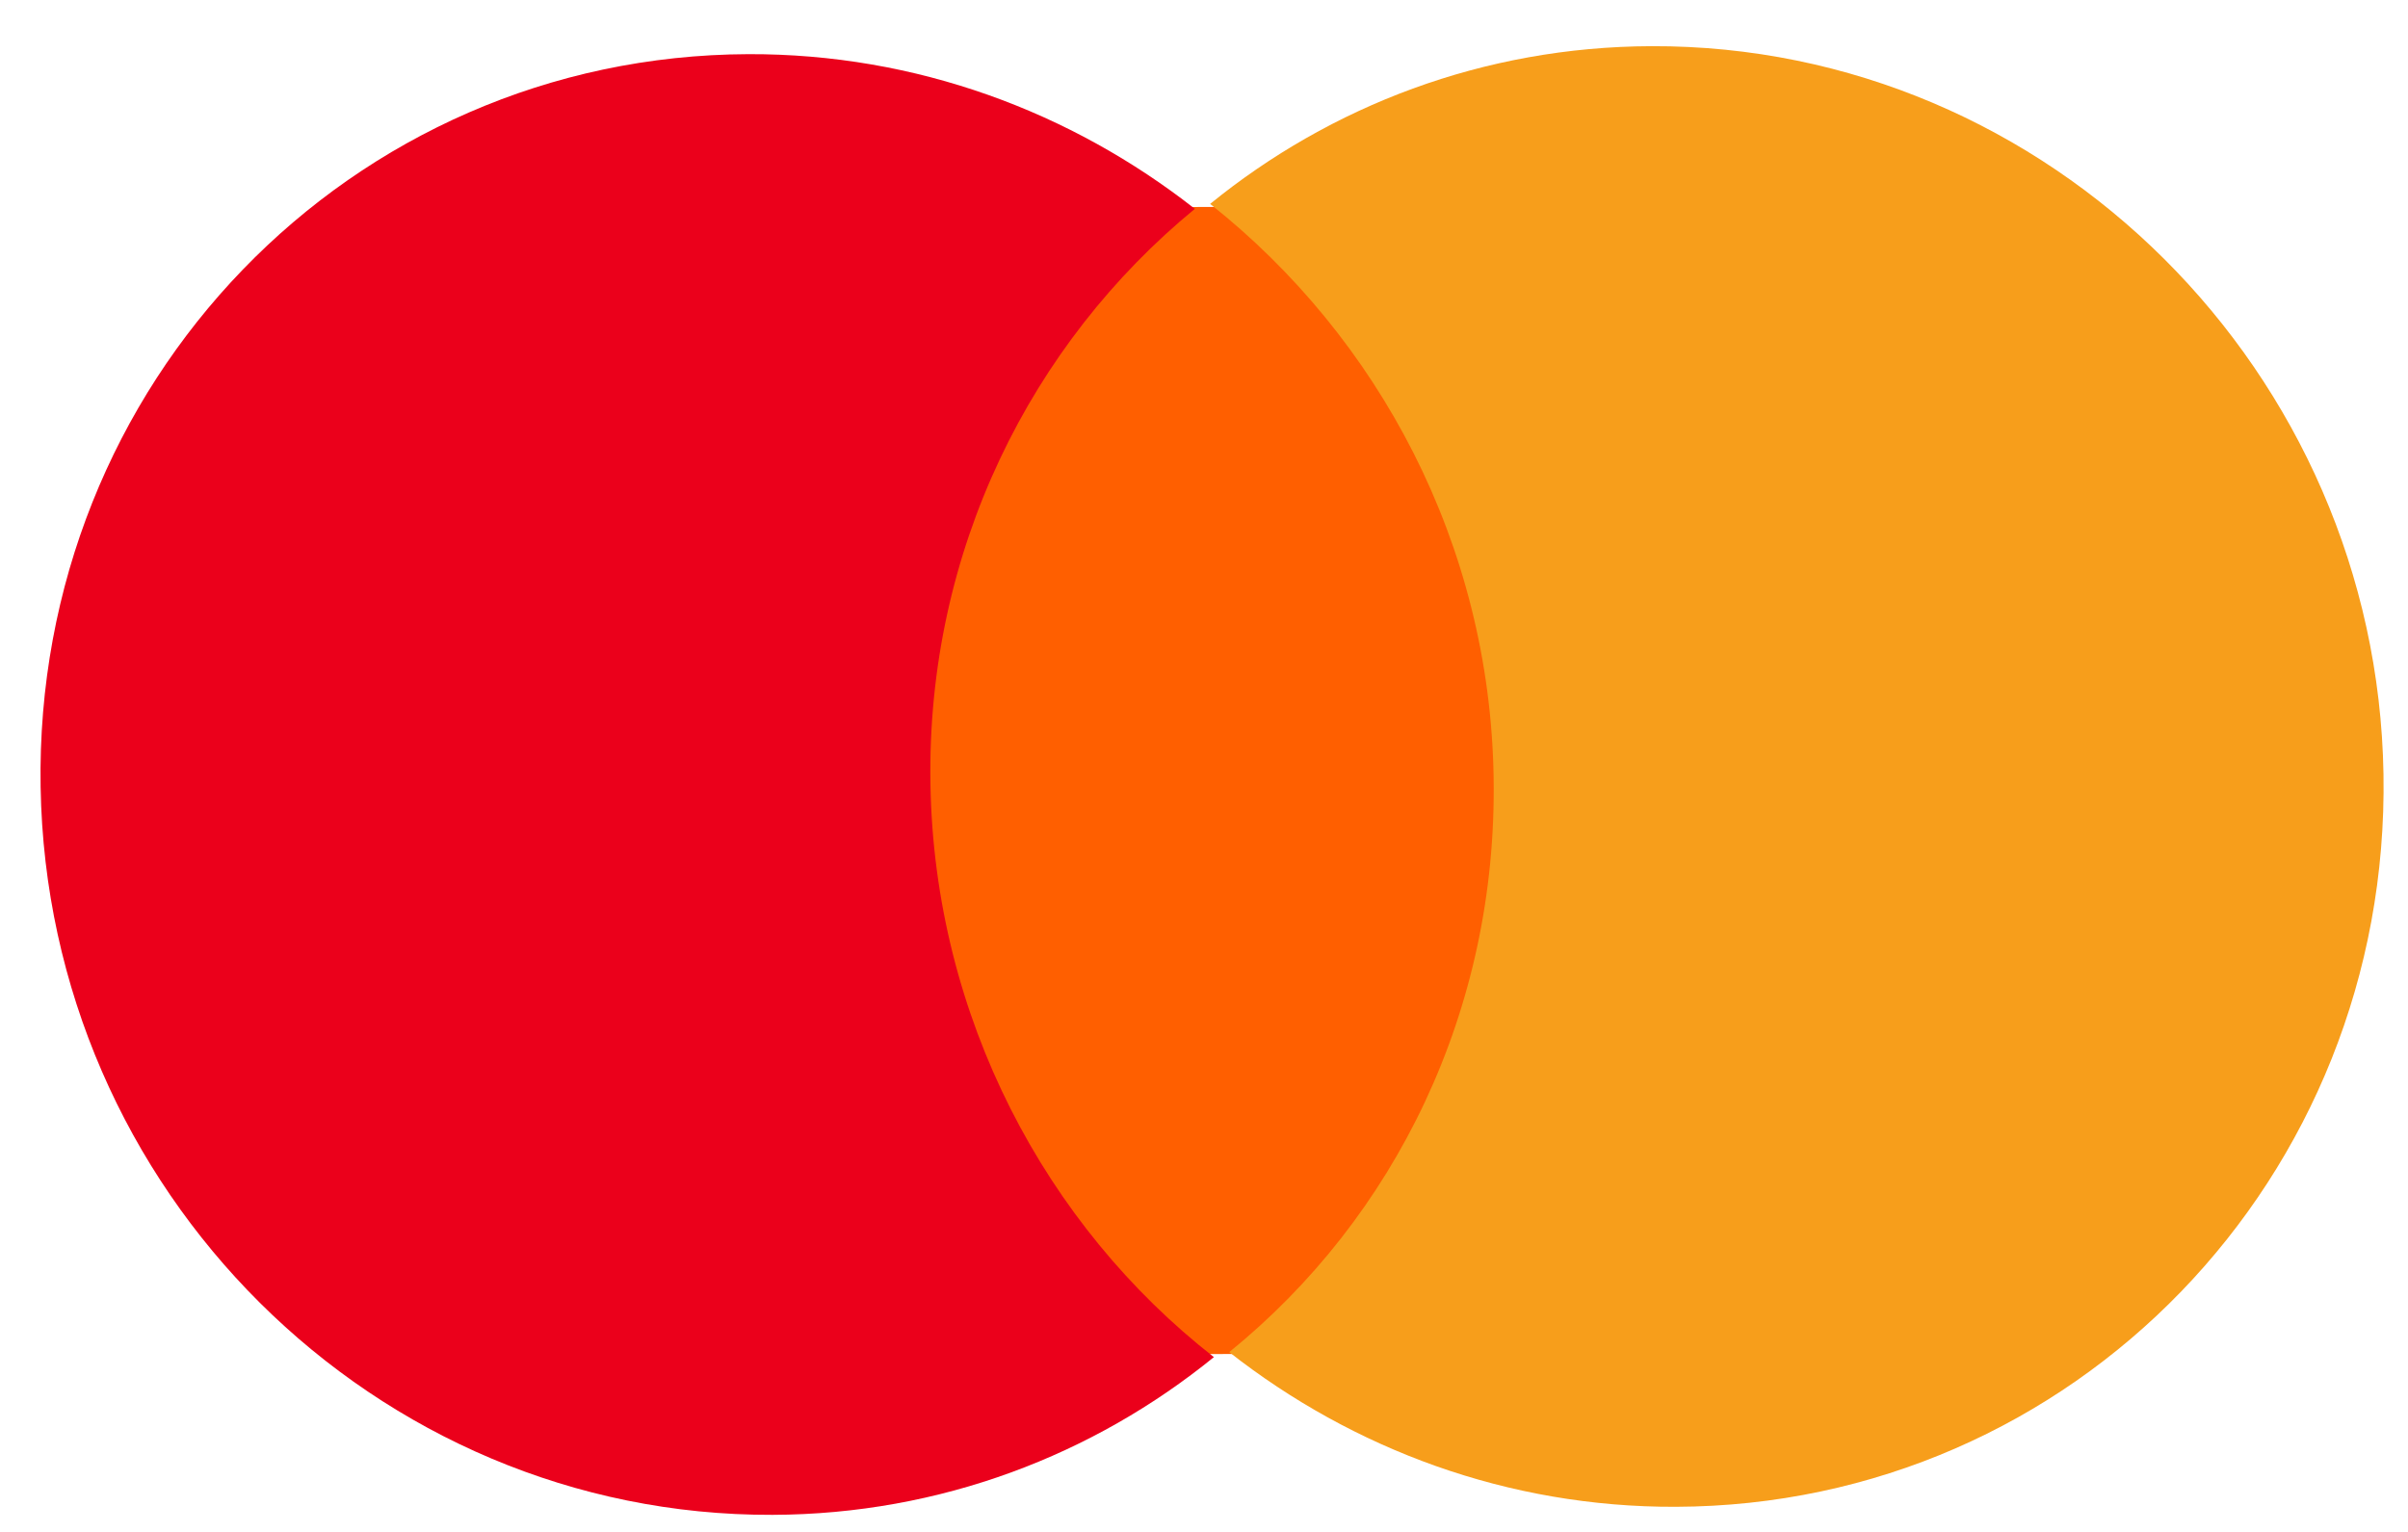 <?xml version="1.0" encoding="utf-8"?>
<svg xmlns="http://www.w3.org/2000/svg" width="44" height="28" viewBox="0 0 44 28" fill="none">
<path d="M27.699 3.763L16.247 3.802L16.594 24.768L28.046 24.728L27.699 3.763Z" fill="#FF5F00"/>
<path d="M17.001 14.328C16.93 10.064 18.841 6.275 21.833 3.817C19.574 2.045 16.743 0.98 13.674 0.99C6.403 1.015 0.619 7.005 0.742 14.384C0.864 21.763 6.846 27.713 14.117 27.688C17.187 27.677 19.982 26.592 22.181 24.805C19.109 22.405 17.072 18.593 17.001 14.328Z" fill="#EB001B"/>
<path d="M43.552 14.148C43.675 21.526 37.891 27.517 30.62 27.541C27.551 27.552 24.72 26.486 22.461 24.714C25.49 22.256 27.363 18.467 27.292 14.203C27.222 9.939 25.186 6.164 22.112 3.727C24.311 1.939 27.107 0.854 30.176 0.844C37.447 0.819 43.43 6.806 43.552 14.148Z" fill="#F79E1B"/>
</svg>